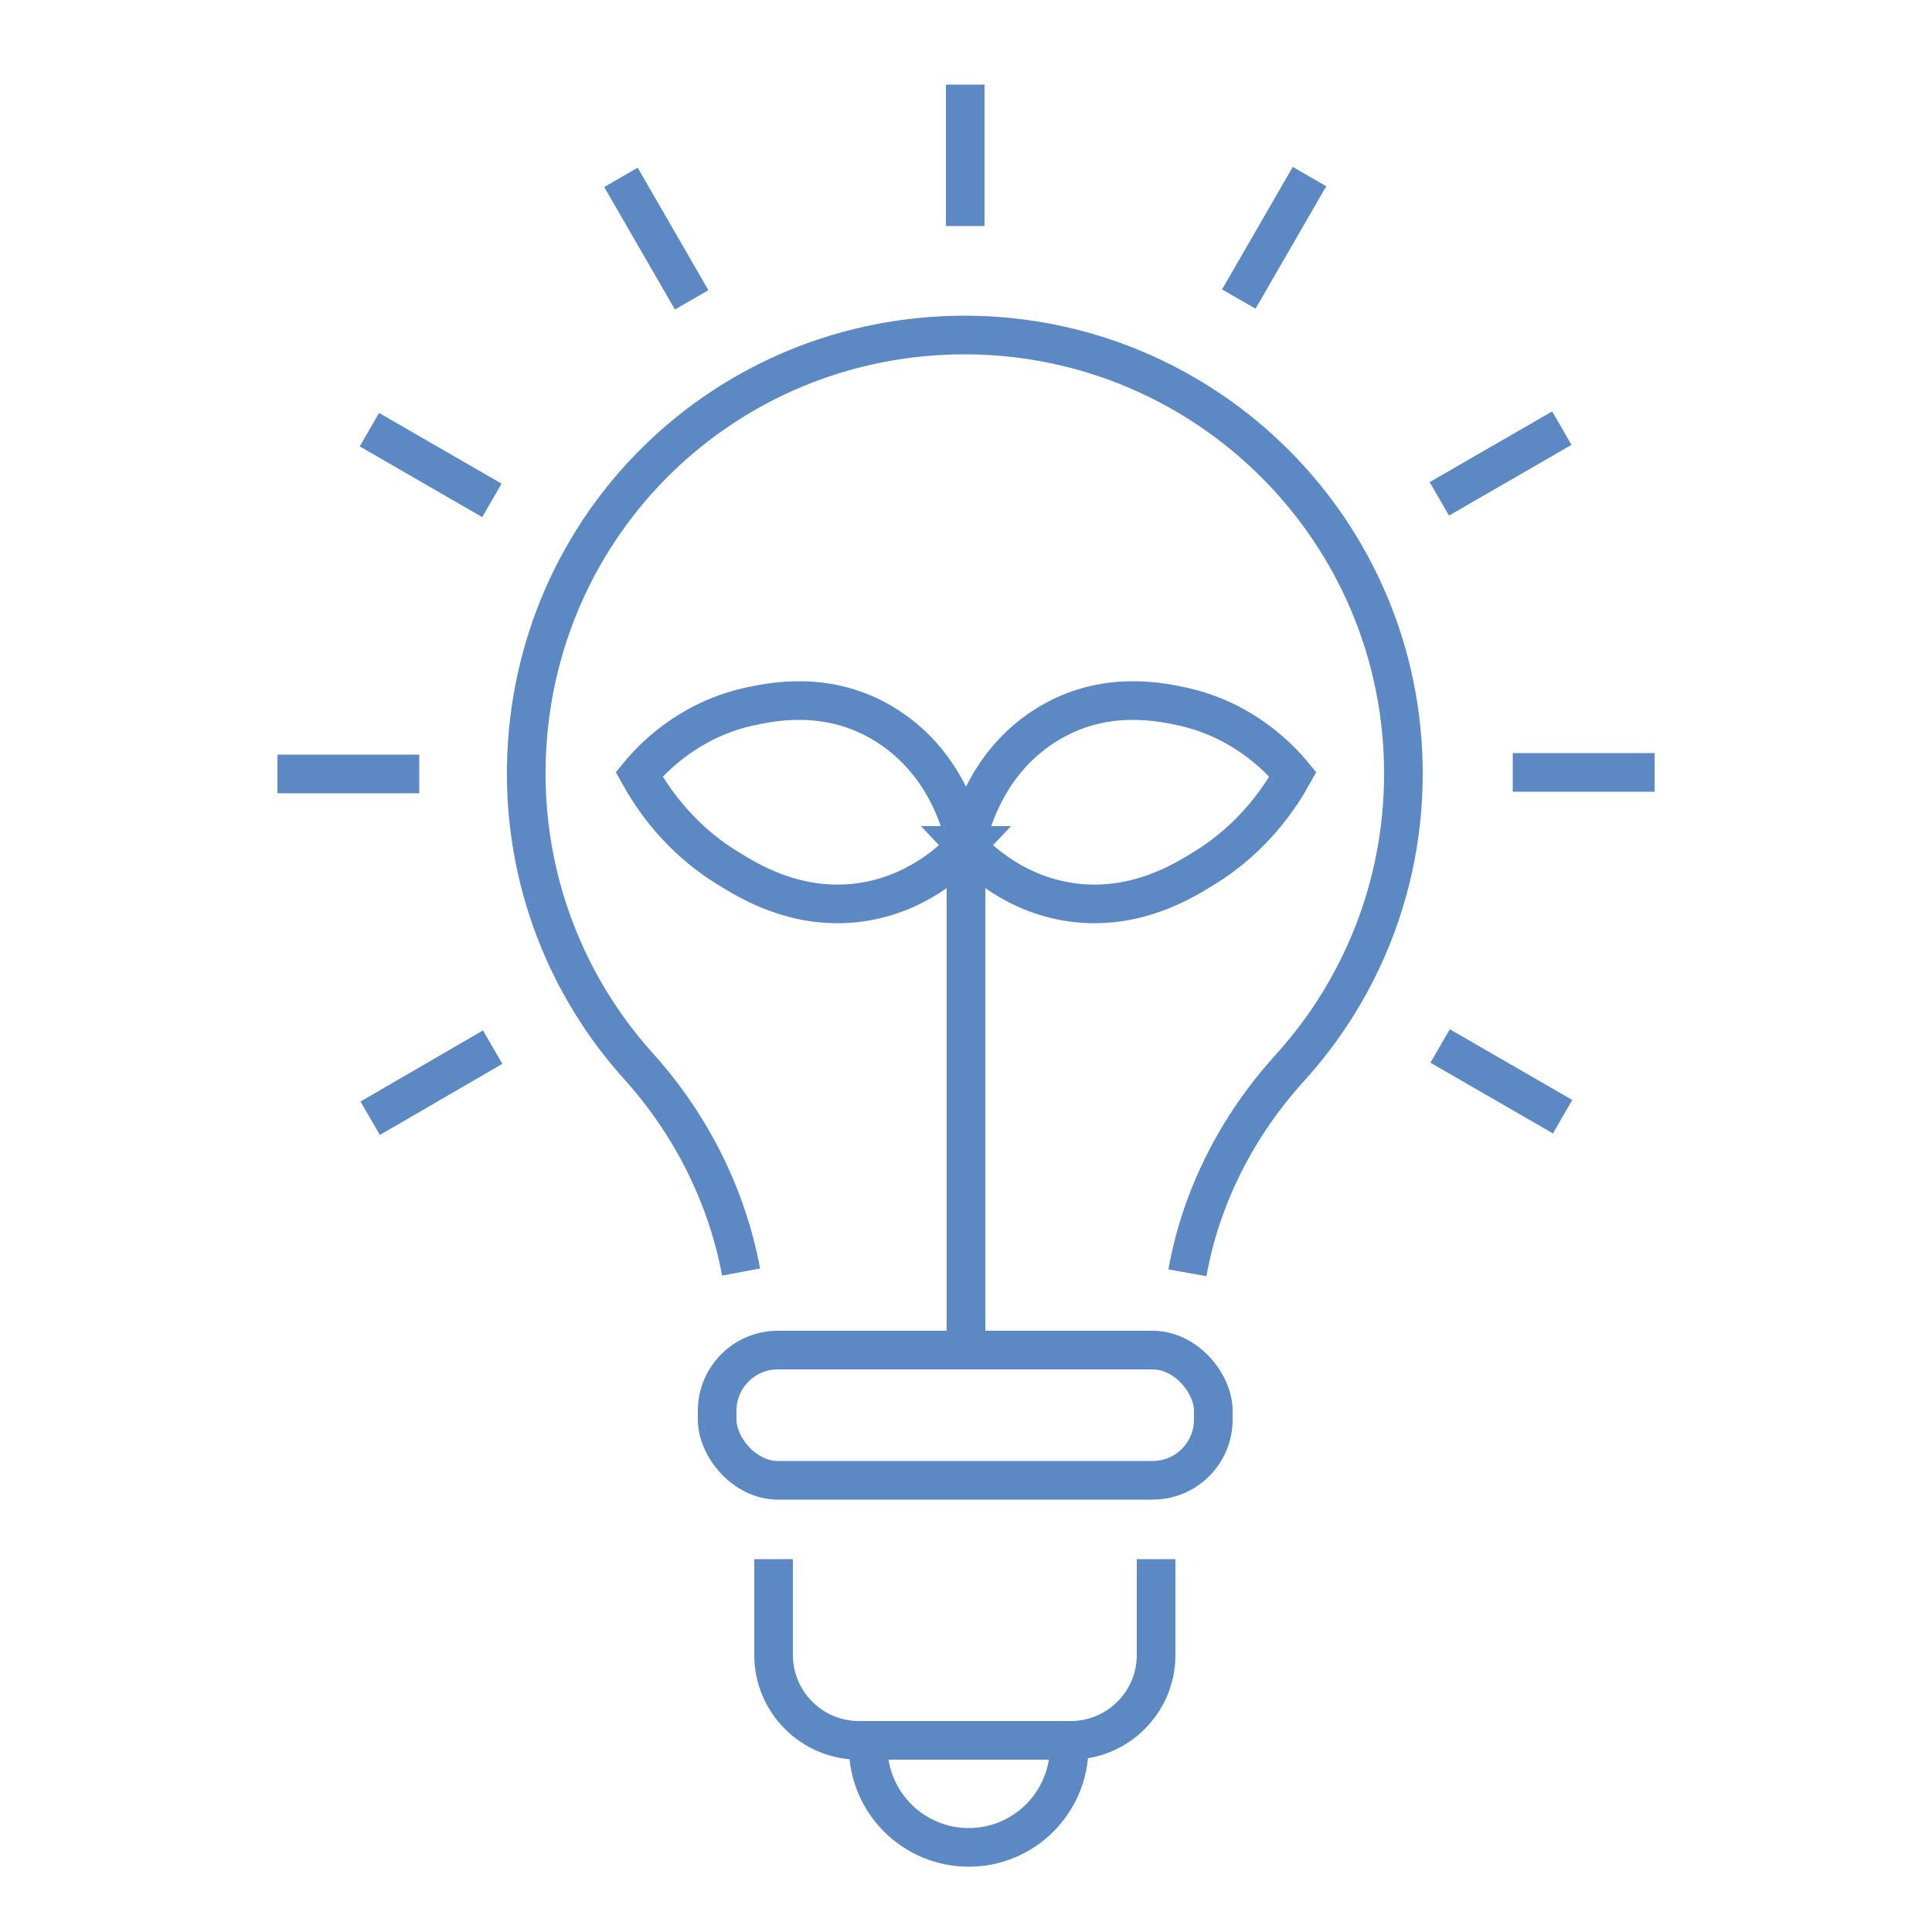 <?xml version="1.0" encoding="UTF-8"?>
<svg xmlns="http://www.w3.org/2000/svg" id="_ÎÓÈ_2" data-name="—ÎÓÈ_2" viewBox="0 0 50 50">
  <defs>
    <style>
      .cls-1 {
        fill: none;
        stroke: #5c89c4;
        stroke-miterlimit: 10;
      }
    </style>
  </defs>
  <g>
    <path class="cls-1" d="m30.73,32.94c.35-1.96,1.28-3.79,2.64-5.29,1.83-2.01,2.95-4.69,2.95-7.63,0-6.25-5.05-11.31-11.29-11.35-6.25-.03-11.3,4.9-11.41,11.15-.05,2.99,1.06,5.73,2.91,7.78,1.36,1.51,2.28,3.35,2.65,5.32"></path>
    <rect class="cls-1" x="18.56" y="34.94" width="12.84" height="3.37" rx="1.57" ry="1.57"></rect>
    <path class="cls-1" d="m20.02,40.35v2.48c0,1.22.99,2.21,2.21,2.21h5.48c1.22,0,2.21-.99,2.21-2.21v-2.48"></path>
    <line class="cls-1" x1="24.98" y1="5.85" x2="24.98" y2="2.19"></line>
    <line class="cls-1" x1="17.9" y1="7.76" x2="16.07" y2="4.59"></line>
    <line class="cls-1" x1="12.73" y1="12.95" x2="9.56" y2="11.12"></line>
    <line class="cls-1" x1="10.85" y1="20.03" x2="7.18" y2="20.03"></line>
    <line class="cls-1" x1="12.75" y1="27.1" x2="9.58" y2="28.94"></line>
    <line class="cls-1" x1="37.27" y1="27.07" x2="40.44" y2="28.9"></line>
    <line class="cls-1" x1="39.15" y1="19.99" x2="42.82" y2="19.99"></line>
    <line class="cls-1" x1="37.25" y1="12.91" x2="40.42" y2="11.08"></line>
    <line class="cls-1" x1="32.06" y1="7.74" x2="33.89" y2="4.57"></line>
    <path class="cls-1" d="m27.67,45.21c0,1.43-1.16,2.6-2.6,2.6h0c-1.43,0-2.6-1.16-2.6-2.6"></path>
  </g>
  <g>
    <path class="cls-1" d="m25,21.88c.06-.3.42-2.07,2.05-3.1,1.52-.97,3.07-.6,3.62-.48,1.54.36,2.46,1.34,2.79,1.74-.3.54-.99,1.63-2.3,2.43-.55.34-1.72,1.06-3.28.9-1.6-.17-2.58-1.16-2.89-1.49Z"></path>
    <g>
      <path class="cls-1" d="m25,21.88c-.06-.3-.42-2.07-2.05-3.1-1.52-.97-3.07-.6-3.62-.48-1.54.36-2.46,1.34-2.79,1.74.3.54.99,1.63,2.3,2.43.55.34,1.72,1.06,3.28.9,1.6-.17,2.58-1.16,2.89-1.49Z"></path>
      <line class="cls-1" x1="25" y1="21.88" x2="25" y2="34.65"></line>
    </g>
  </g>
</svg>
